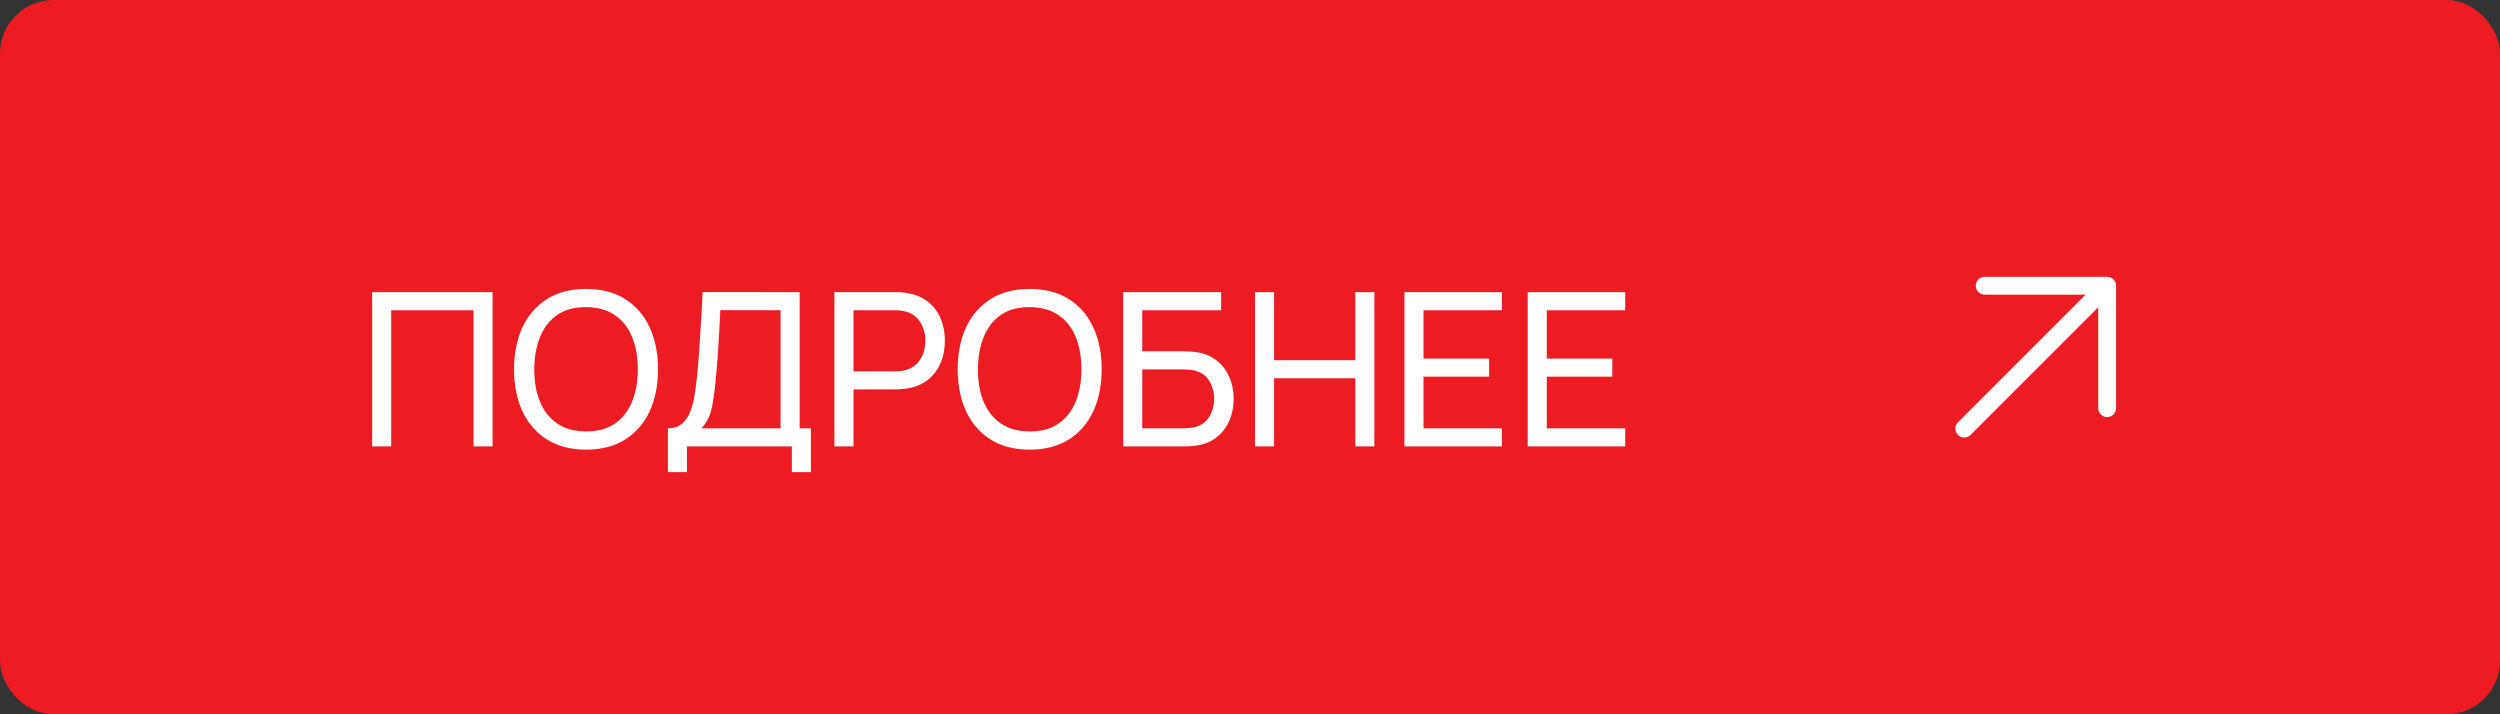 <?xml version="1.0" encoding="UTF-8"?> <svg xmlns="http://www.w3.org/2000/svg" width="140" height="40" viewBox="0 0 140 40" fill="none"><rect x="0" y="0" width="140" height="40" fill="#333333" stroke="none"/><rect x="0.5" y="0.5" width="139" height="39" rx="2.5" fill="#ED1C22"></rect><rect x="0.5" y="0.5" width="139" height="39" rx="2.5" stroke="#ED1C22"></rect><path d="M20.84 25V16.36H27.584V25H26.516V17.374H21.908V25H20.84ZM32.818 25.18C31.958 25.18 31.228 24.99 30.628 24.61C30.028 24.23 29.57 23.702 29.254 23.026C28.942 22.35 28.786 21.568 28.786 20.68C28.786 19.792 28.942 19.01 29.254 18.334C29.57 17.658 30.028 17.13 30.628 16.75C31.228 16.37 31.958 16.18 32.818 16.18C33.682 16.18 34.414 16.37 35.014 16.75C35.614 17.13 36.07 17.658 36.382 18.334C36.694 19.01 36.85 19.792 36.85 20.68C36.85 21.568 36.694 22.35 36.382 23.026C36.07 23.702 35.614 24.23 35.014 24.61C34.414 24.99 33.682 25.18 32.818 25.18ZM32.818 24.16C33.462 24.164 33.998 24.02 34.426 23.728C34.858 23.432 35.18 23.022 35.392 22.498C35.608 21.974 35.716 21.368 35.716 20.68C35.716 19.988 35.608 19.382 35.392 18.862C35.18 18.342 34.858 17.936 34.426 17.644C33.998 17.352 33.462 17.204 32.818 17.2C32.174 17.196 31.638 17.34 31.21 17.632C30.786 17.924 30.466 18.332 30.25 18.856C30.034 19.38 29.924 19.988 29.92 20.68C29.916 21.368 30.022 21.972 30.238 22.492C30.454 23.012 30.776 23.42 31.204 23.716C31.636 24.008 32.174 24.156 32.818 24.16ZM37.401 26.44V23.986C37.717 23.986 37.972 23.906 38.169 23.746C38.368 23.586 38.525 23.37 38.636 23.098C38.748 22.822 38.833 22.512 38.889 22.168C38.949 21.824 38.996 21.468 39.032 21.1C39.084 20.58 39.127 20.076 39.158 19.588C39.194 19.1 39.227 18.594 39.255 18.07C39.282 17.546 39.315 16.974 39.35 16.354L44.781 16.36V23.986H45.41V26.44H44.343V25H38.468V26.44H37.401ZM39.273 23.986H43.712V17.374L40.34 17.368C40.316 17.832 40.292 18.278 40.269 18.706C40.248 19.13 40.222 19.558 40.191 19.99C40.158 20.422 40.118 20.88 40.071 21.364C40.026 21.812 39.977 22.2 39.92 22.528C39.868 22.852 39.792 23.132 39.693 23.368C39.593 23.6 39.453 23.806 39.273 23.986ZM46.727 25V16.36H50.141C50.225 16.36 50.325 16.364 50.441 16.372C50.557 16.376 50.669 16.388 50.777 16.408C51.245 16.48 51.637 16.64 51.953 16.888C52.273 17.136 52.513 17.45 52.673 17.83C52.833 18.206 52.913 18.624 52.913 19.084C52.913 19.54 52.831 19.958 52.667 20.338C52.507 20.714 52.267 21.028 51.947 21.28C51.631 21.528 51.241 21.688 50.777 21.76C50.669 21.776 50.557 21.788 50.441 21.796C50.325 21.804 50.225 21.808 50.141 21.808H47.795V25H46.727ZM47.795 20.794H50.105C50.181 20.794 50.267 20.79 50.363 20.782C50.463 20.774 50.557 20.76 50.645 20.74C50.921 20.676 51.145 20.56 51.317 20.392C51.493 20.22 51.621 20.02 51.701 19.792C51.781 19.56 51.821 19.324 51.821 19.084C51.821 18.844 51.781 18.61 51.701 18.382C51.621 18.15 51.493 17.948 51.317 17.776C51.145 17.604 50.921 17.488 50.645 17.428C50.557 17.404 50.463 17.39 50.363 17.386C50.267 17.378 50.181 17.374 50.105 17.374H47.795V20.794ZM57.661 25.18C56.801 25.18 56.072 24.99 55.471 24.61C54.871 24.23 54.413 23.702 54.097 23.026C53.785 22.35 53.63 21.568 53.63 20.68C53.63 19.792 53.785 19.01 54.097 18.334C54.413 17.658 54.871 17.13 55.471 16.75C56.072 16.37 56.801 16.18 57.661 16.18C58.526 16.18 59.258 16.37 59.858 16.75C60.458 17.13 60.913 17.658 61.225 18.334C61.538 19.01 61.694 19.792 61.694 20.68C61.694 21.568 61.538 22.35 61.225 23.026C60.913 23.702 60.458 24.23 59.858 24.61C59.258 24.99 58.526 25.18 57.661 25.18ZM57.661 24.16C58.306 24.164 58.842 24.02 59.27 23.728C59.702 23.432 60.023 23.022 60.236 22.498C60.452 21.974 60.559 21.368 60.559 20.68C60.559 19.988 60.452 19.382 60.236 18.862C60.023 18.342 59.702 17.936 59.27 17.644C58.842 17.352 58.306 17.204 57.661 17.2C57.017 17.196 56.481 17.34 56.053 17.632C55.63 17.924 55.309 18.332 55.093 18.856C54.877 19.38 54.767 19.988 54.764 20.68C54.76 21.368 54.865 21.972 55.081 22.492C55.297 23.012 55.62 23.42 56.047 23.716C56.48 24.008 57.017 24.156 57.661 24.16ZM62.899 25V16.36H68.383V17.374H63.967V19.672H66.313C66.397 19.672 66.497 19.676 66.613 19.684C66.729 19.688 66.841 19.698 66.949 19.714C67.405 19.77 67.791 19.922 68.107 20.17C68.427 20.414 68.669 20.724 68.833 21.1C69.001 21.476 69.085 21.888 69.085 22.336C69.085 22.78 69.003 23.19 68.839 23.566C68.675 23.942 68.433 24.254 68.113 24.502C67.797 24.746 67.409 24.898 66.949 24.958C66.841 24.97 66.729 24.98 66.613 24.988C66.497 24.996 66.397 25 66.313 25H62.899ZM63.967 23.986H66.277C66.353 23.986 66.439 23.982 66.535 23.974C66.635 23.966 66.729 23.954 66.817 23.938C67.233 23.854 67.533 23.656 67.717 23.344C67.901 23.028 67.993 22.692 67.993 22.336C67.993 21.972 67.901 21.636 67.717 21.328C67.533 21.016 67.233 20.818 66.817 20.734C66.729 20.714 66.635 20.702 66.535 20.698C66.439 20.69 66.353 20.686 66.277 20.686H63.967V23.986ZM70.281 25V16.36H71.349V20.17H75.897V16.36H76.965V25H75.897V21.184H71.349V25H70.281ZM78.649 25V16.36H84.109V17.374H79.717V20.08H83.389V21.094H79.717V23.986H84.109V25H78.649ZM85.551 25V16.36H91.011V17.374H86.619V20.08H90.291V21.094H86.619V23.986H91.011V25H85.551Z" fill="white"></path><path d="M118 16V22.857M118 16H111.143M118 16L110 24" stroke="white" stroke-linecap="round" stroke-linejoin="round"></path></svg> 